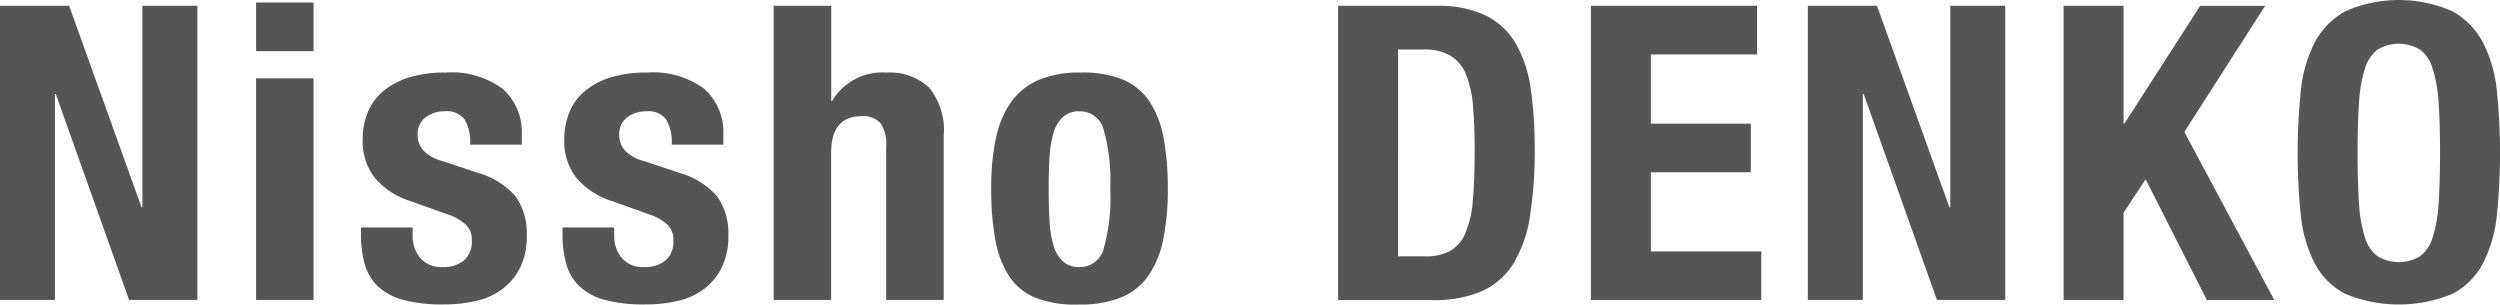 <svg xmlns="http://www.w3.org/2000/svg" width="197" height="24" viewBox="0 0 197 24">
  <defs>
    <style>
      .cls-1 {
        fill: #555;
        fill-rule: evenodd;
      }
    </style>
  </defs>
  <path id="logo.svg" class="cls-1" d="M81.154,80.333H81.22V64.457h4.332v23.18H80.17L74.394,71.4H74.328V87.637H70V64.457h5.448ZM94.708,64.2v3.831H90.179V64.2h4.529Zm0,5.974V87.637H90.179V70.17h4.529Zm7.811,12.337a2.692,2.692,0,0,0,.607,1.834,2.2,2.2,0,0,0,1.756.7,2.531,2.531,0,0,0,1.673-.519,1.91,1.91,0,0,0,.624-1.559,1.624,1.624,0,0,0-.493-1.282,3.832,3.832,0,0,0-1.148-.7l-3.183-1.136a6.052,6.052,0,0,1-2.823-1.835,4.693,4.693,0,0,1-.952-3.035,5.7,5.7,0,0,1,.361-2.029,4.269,4.269,0,0,1,1.148-1.672,5.746,5.746,0,0,1,2.018-1.136,9.214,9.214,0,0,1,2.97-.422,6.772,6.772,0,0,1,4.562,1.3,4.626,4.626,0,0,1,1.477,3.669V75.4h-4.07a3.54,3.54,0,0,0-.442-2,1.772,1.772,0,0,0-1.559-.633,2.459,2.459,0,0,0-1.494.47,1.643,1.643,0,0,0-.64,1.413,1.833,1.833,0,0,0,.411,1.168,3.154,3.154,0,0,0,1.559.877l2.723,0.909a6.181,6.181,0,0,1,3.02,1.867,5.024,5.024,0,0,1,.886,3.133,5.543,5.543,0,0,1-.492,2.419,4.768,4.768,0,0,1-1.362,1.7,5.376,5.376,0,0,1-2.068.974,11.177,11.177,0,0,1-2.642.292,11.858,11.858,0,0,1-3.167-.357,4.631,4.631,0,0,1-2-1.071,3.859,3.859,0,0,1-1.034-1.737,8.243,8.243,0,0,1-.3-2.289V81.923h4.07v0.584Zm15.883,0a2.692,2.692,0,0,0,.607,1.834,2.2,2.2,0,0,0,1.756.7,2.528,2.528,0,0,0,1.673-.519,1.91,1.91,0,0,0,.624-1.559,1.627,1.627,0,0,0-.492-1.282,3.837,3.837,0,0,0-1.149-.7l-3.183-1.136a6.054,6.054,0,0,1-2.823-1.835,4.7,4.7,0,0,1-.951-3.035,5.7,5.7,0,0,1,.361-2.029,4.262,4.262,0,0,1,1.148-1.672,5.742,5.742,0,0,1,2.019-1.136,9.206,9.206,0,0,1,2.97-.422,6.771,6.771,0,0,1,4.561,1.3A4.626,4.626,0,0,1,127,74.683V75.4H122.93a3.539,3.539,0,0,0-.443-2,1.772,1.772,0,0,0-1.559-.633,2.456,2.456,0,0,0-1.493.47,1.64,1.64,0,0,0-.64,1.413,1.832,1.832,0,0,0,.41,1.168,3.159,3.159,0,0,0,1.559.877l2.724,0.909a6.177,6.177,0,0,1,3.019,1.867,5.024,5.024,0,0,1,.886,3.133,5.529,5.529,0,0,1-.492,2.419,4.768,4.768,0,0,1-1.362,1.7,5.369,5.369,0,0,1-2.068.974,11.177,11.177,0,0,1-2.642.292,11.845,11.845,0,0,1-3.166-.357,4.625,4.625,0,0,1-2-1.071,3.854,3.854,0,0,1-1.034-1.737,8.24,8.24,0,0,1-.3-2.289V81.923H118.4v0.584Zm17.1-18.051v7.5h0.066a4.594,4.594,0,0,1,4.3-2.24,4.5,4.5,0,0,1,3.331,1.169,5.23,5.23,0,0,1,1.165,3.8V87.637H139.83V75.592a2.971,2.971,0,0,0-.459-1.9,1.848,1.848,0,0,0-1.477-.536q-2.4,0-2.4,2.89v11.59h-4.529V64.457H135.5Zm17.2,16.915a8.421,8.421,0,0,0,.311,1.948,2.775,2.775,0,0,0,.739,1.266,1.855,1.855,0,0,0,1.312.454,1.917,1.917,0,0,0,1.9-1.428,14.986,14.986,0,0,0,.525-4.707,14.991,14.991,0,0,0-.525-4.708,1.917,1.917,0,0,0-1.9-1.428,1.857,1.857,0,0,0-1.312.454,2.78,2.78,0,0,0-.739,1.266,8.429,8.429,0,0,0-.311,1.948q-0.066,1.137-.066,2.467T152.7,81.371Zm-4.234-6.428a7.576,7.576,0,0,1,1.182-2.873,5.223,5.223,0,0,1,2.149-1.753,7.918,7.918,0,0,1,3.265-.6,8.394,8.394,0,0,1,3.381.536,4.727,4.727,0,0,1,2.133,1.737,7.706,7.706,0,0,1,1.116,2.89,21.787,21.787,0,0,1,.328,4.025,19.473,19.473,0,0,1-.361,3.961,7.588,7.588,0,0,1-1.182,2.874,4.876,4.876,0,0,1-2.149,1.7,8.534,8.534,0,0,1-3.266.552,8.817,8.817,0,0,1-3.38-.5,4.56,4.56,0,0,1-2.133-1.689,7.553,7.553,0,0,1-1.116-2.889,21.764,21.764,0,0,1-.328-4.01A19.407,19.407,0,0,1,148.461,74.943ZM182.267,84.2a4.1,4.1,0,0,0,2-.422,2.9,2.9,0,0,0,1.2-1.4,8.122,8.122,0,0,0,.591-2.565q0.147-1.591.147-3.961,0-1.98-.131-3.474a8.5,8.5,0,0,0-.542-2.483,3.1,3.1,0,0,0-1.214-1.493,4.013,4.013,0,0,0-2.149-.5h-2V84.2h2.1Zm0.919-19.739a8.524,8.524,0,0,1,3.971.8,5.7,5.7,0,0,1,2.347,2.273,10.049,10.049,0,0,1,1.132,3.555,33.18,33.18,0,0,1,.3,4.643,32.67,32.67,0,0,1-.377,5.309,10.069,10.069,0,0,1-1.3,3.717,5.665,5.665,0,0,1-2.461,2.175,9.307,9.307,0,0,1-3.905.714h-7.45V64.457h7.745Zm25.269,3.831h-8.368v5.454h7.876v3.831h-7.876v6.234h8.7v3.831H195.361V64.457h13.094v3.831Zm15.161,12.045h0.066V64.457h4.332v23.18h-5.382L216.856,71.4H216.79V87.637h-4.331V64.457h5.447Zm13.718-6.591H237.4l5.972-9.285h5.12l-6.367,9.934,7.089,13.246H243.9l-4.824-9.513-1.739,2.63v6.883h-4.726V64.457h4.726v9.285Zm18.558,6.282a10.889,10.889,0,0,0,.459,2.662,2.954,2.954,0,0,0,.985,1.494,3.269,3.269,0,0,0,3.38,0,2.959,2.959,0,0,0,.984-1.494,10.932,10.932,0,0,0,.46-2.662q0.114-1.64.115-3.977t-0.115-3.961a11.146,11.146,0,0,0-.46-2.662,2.964,2.964,0,0,0-.984-1.509,3.266,3.266,0,0,0-3.38,0,2.959,2.959,0,0,0-.985,1.509,11.1,11.1,0,0,0-.459,2.662q-0.115,1.624-.115,3.961T255.892,80.024ZM251.3,71.193a10.67,10.67,0,0,1,1.083-3.815,6.028,6.028,0,0,1,2.412-2.483,10.48,10.48,0,0,1,8.467,0,6.028,6.028,0,0,1,2.412,2.483,10.67,10.67,0,0,1,1.083,3.815,48.162,48.162,0,0,1,0,9.723,10.633,10.633,0,0,1-1.083,3.8,5.723,5.723,0,0,1-2.412,2.435,11.044,11.044,0,0,1-8.467,0,5.723,5.723,0,0,1-2.412-2.435,10.633,10.633,0,0,1-1.083-3.8A48.162,48.162,0,0,1,251.3,71.193Z" transform="translate(-70 -64)"/>
</svg>
